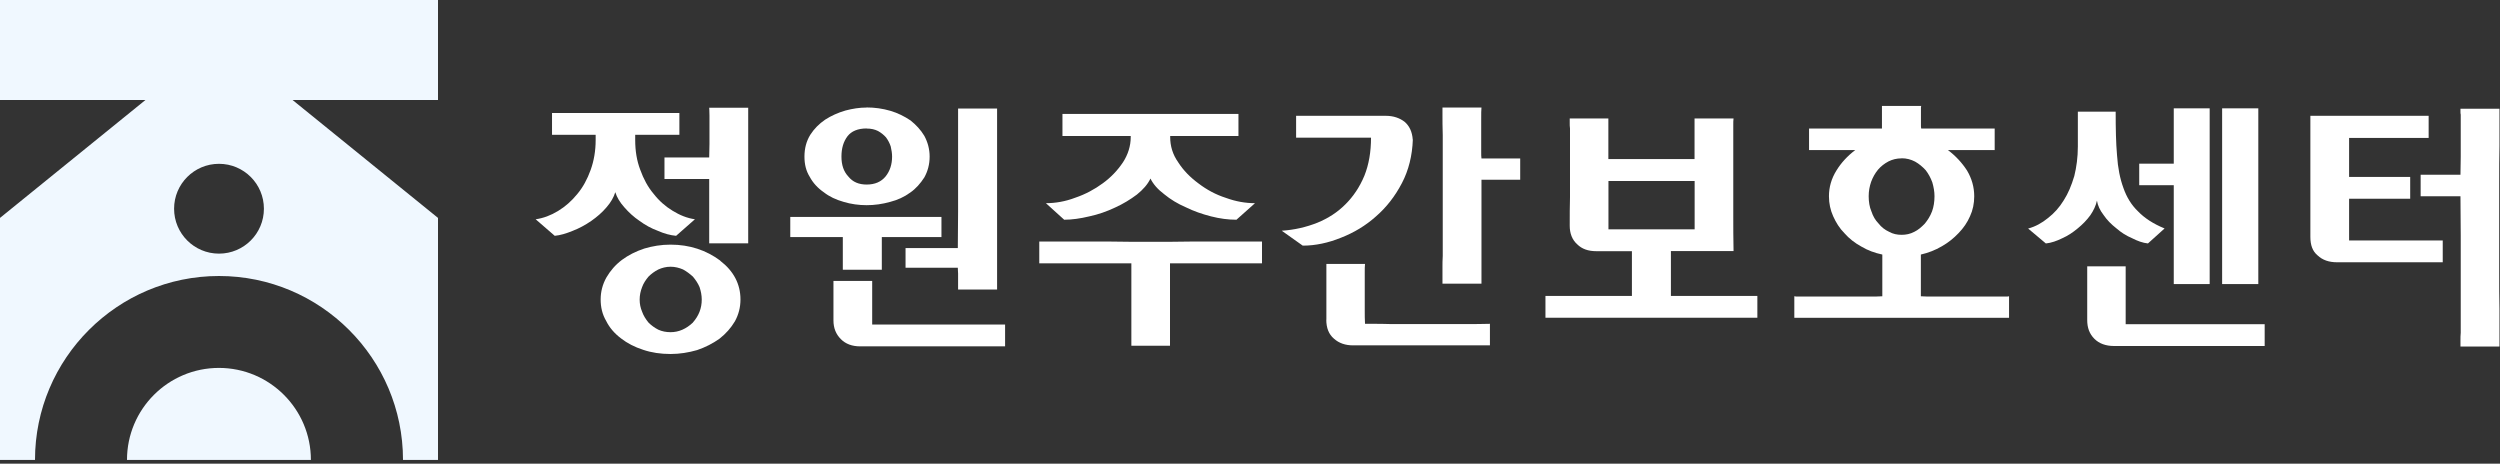 <svg width="275" height="51" viewBox="0 0 275 51" fill="none" xmlns="http://www.w3.org/2000/svg">
<rect x="0" y="0" width="275" height="51" fill="#333333" stroke="none"/>
<g clip-path="url(#clip0_1959_16608)">
<path d="M65.522 15.41V14.83H60.722V12.43H74.732V14.83H69.872V15.41C69.872 16.6 70.052 17.69 70.422 18.66C70.792 19.69 71.272 20.58 71.882 21.3C72.492 22.09 73.192 22.7 73.982 23.18C74.772 23.67 75.592 24 76.442 24.12L74.372 25.94C73.732 25.88 73.062 25.7 72.362 25.39C71.632 25.12 70.962 24.75 70.352 24.3C69.712 23.87 69.162 23.36 68.682 22.81C68.192 22.26 67.862 21.72 67.682 21.14C67.502 21.72 67.192 22.26 66.712 22.81C66.222 23.39 65.652 23.87 65.042 24.3C64.372 24.76 63.702 25.12 63.002 25.39C62.272 25.69 61.632 25.88 61.022 25.94L58.922 24.12C59.772 24 60.592 23.69 61.382 23.21C62.172 22.73 62.872 22.12 63.512 21.33C64.122 20.6 64.602 19.72 64.972 18.69C65.332 17.69 65.522 16.59 65.522 15.41ZM79.232 28.69C80.692 29.81 81.452 31.24 81.452 32.94C81.452 33.82 81.242 34.61 80.842 35.34C80.412 36.07 79.842 36.71 79.142 37.26C78.412 37.78 77.592 38.2 76.682 38.51C75.742 38.78 74.762 38.94 73.762 38.94C72.672 38.94 71.662 38.79 70.752 38.48C69.812 38.18 68.992 37.75 68.322 37.23C67.592 36.68 67.042 36.04 66.682 35.31C66.252 34.58 66.072 33.79 66.072 32.94C66.072 32.09 66.282 31.27 66.712 30.51C67.142 29.78 67.682 29.14 68.412 28.59C69.112 28.07 69.932 27.65 70.872 27.34C71.782 27.07 72.722 26.91 73.762 26.91C75.862 26.91 77.682 27.52 79.232 28.67V28.69ZM76.222 35.47C76.862 34.74 77.192 33.92 77.192 32.95C77.192 32.49 77.102 32.04 76.952 31.58C76.772 31.16 76.522 30.79 76.222 30.43C75.892 30.13 75.522 29.85 75.132 29.64C74.712 29.46 74.252 29.34 73.762 29.34C73.272 29.34 72.822 29.46 72.422 29.64C72.002 29.85 71.632 30.13 71.332 30.43C71.032 30.79 70.782 31.16 70.632 31.58C70.452 32.04 70.362 32.49 70.362 32.95C70.362 33.44 70.452 33.86 70.632 34.29C70.782 34.72 71.032 35.11 71.332 35.48C71.632 35.78 72.002 36.06 72.422 36.27C72.822 36.45 73.272 36.54 73.762 36.54C74.672 36.54 75.492 36.17 76.222 35.48V35.47ZM73.092 17.32H78.012C78.012 16.8 78.042 16.32 78.042 15.86V12.7C78.042 12.15 78.012 11.88 78.012 11.85H82.302V26.77H78.012V19.69H73.092V17.32Z" fill="white"/>
<path d="M103.57 26.08H97V29.67H92.71V26.08H86.93V23.86H103.56V26.08H103.57ZM95.33 11.82C96.21 11.82 97.09 11.94 97.94 12.19C98.76 12.43 99.49 12.8 100.16 13.25C100.77 13.74 101.28 14.28 101.68 14.95C102.04 15.62 102.26 16.38 102.26 17.23C102.26 18.08 102.05 18.84 101.68 19.51C101.25 20.18 100.74 20.76 100.13 21.18C99.46 21.67 98.73 22 97.91 22.21C97.06 22.45 96.18 22.57 95.33 22.57C94.48 22.57 93.6 22.45 92.81 22.21C91.96 21.97 91.23 21.63 90.62 21.15C89.95 20.69 89.43 20.12 89.07 19.45C88.67 18.81 88.49 18.08 88.49 17.23C88.49 16.32 88.7 15.53 89.13 14.83C89.56 14.16 90.1 13.62 90.77 13.16C91.44 12.73 92.17 12.4 92.99 12.16C93.78 11.95 94.54 11.83 95.33 11.83V11.82ZM91.68 35.25V30.9H95.94V35.7H110.56V38.1H94.63C93.72 38.1 93.02 37.83 92.5 37.31C91.95 36.76 91.68 36.09 91.68 35.24V35.25ZM95.33 14.13C94.36 14.13 93.66 14.43 93.23 14.98C92.77 15.59 92.56 16.32 92.56 17.23C92.56 18.14 92.8 18.87 93.32 19.42C93.81 20.03 94.48 20.3 95.33 20.3C96.24 20.3 96.94 20 97.43 19.39C97.89 18.81 98.13 18.08 98.13 17.23C98.13 16.87 98.07 16.5 97.98 16.11C97.86 15.74 97.68 15.41 97.46 15.11C97.22 14.84 96.91 14.59 96.58 14.41C96.22 14.23 95.82 14.14 95.33 14.14V14.13ZM105.39 31.85V30.09C105.39 29.91 105.36 29.7 105.36 29.45H99.61V27.29H105.36C105.36 25.89 105.39 24.52 105.39 23.25V11.94H109.68V31.85H105.39Z" fill="white"/>
<path d="M124.44 28.97H114.32V26.57H122.07C123.53 26.6 125.02 26.6 126.57 26.6C128.12 26.6 129.58 26.6 131.04 26.57H138.82V28.97H128.7V38.03H124.45V28.97H124.44ZM124.41 14.96H116.87V12.53H136.23V14.96H128.72V15.08C128.72 16.05 128.99 16.99 129.6 17.85C130.18 18.76 130.94 19.52 131.85 20.19C132.73 20.86 133.73 21.41 134.86 21.77C135.95 22.17 137.02 22.35 138.05 22.35L136.01 24.17C135.1 24.17 134.19 24.05 133.21 23.8C132.23 23.55 131.29 23.22 130.44 22.8C129.53 22.41 128.74 21.92 128.07 21.37C127.34 20.82 126.85 20.25 126.55 19.64C126.25 20.28 125.73 20.86 125.06 21.4C124.33 21.95 123.54 22.43 122.66 22.83C121.75 23.26 120.81 23.59 119.83 23.8C118.83 24.04 117.91 24.17 117.06 24.17L115.05 22.35C116.08 22.35 117.18 22.17 118.3 21.74C119.39 21.37 120.4 20.83 121.31 20.16C122.19 19.52 122.92 18.76 123.53 17.85C124.08 17 124.38 16.06 124.38 15.08V14.96H124.41Z" fill="white"/>
<path d="M155.412 15.35C155.352 17.11 154.952 18.72 154.222 20.12C153.462 21.58 152.522 22.79 151.362 23.8C150.212 24.83 148.932 25.59 147.532 26.14C146.102 26.72 144.702 27.02 143.302 27.02L140.992 25.38C142.392 25.29 143.702 24.98 144.912 24.5C146.102 24.01 147.132 23.35 148.012 22.46C148.862 21.61 149.562 20.58 150.082 19.33C150.572 18.11 150.812 16.72 150.812 15.14H142.572V12.74H152.452C153.272 12.74 153.972 12.98 154.522 13.41C155.042 13.87 155.342 14.5 155.402 15.36L155.412 15.35ZM145.902 35.17V29.03H150.152C150.122 29.27 150.122 29.58 150.122 29.97V34.16C150.122 34.65 150.122 35.13 150.152 35.62C150.122 35.62 150.392 35.62 150.972 35.62C151.522 35.62 152.222 35.62 153.102 35.65H162.012C162.832 35.65 163.472 35.62 163.892 35.62V37.99H148.842C147.992 37.99 147.292 37.75 146.742 37.26C146.162 36.77 145.892 36.07 145.892 35.16L145.902 35.17ZM158.672 31.19V29.37C158.672 29.04 158.672 28.64 158.702 28.15V14.87C158.672 13.96 158.672 13.23 158.672 12.68V11.83H162.962C162.932 12.07 162.932 12.53 162.932 13.14V16.73C162.932 17 162.932 17.25 162.962 17.43H167.222V19.77H162.962V31.2H158.672V31.19Z" fill="white"/>
<path d="M183.8 27.63V32.55H193.31V34.95H170V32.55H179.51V27.63H175.59C174.71 27.63 174.01 27.39 173.49 26.87C172.94 26.38 172.67 25.68 172.67 24.83C172.67 23.74 172.67 22.67 172.7 21.7V14.13C172.67 13.92 172.67 13.73 172.67 13.55V13.03H176.92V17.5H186.4V13.03H190.69C190.66 13.24 190.66 13.46 190.66 13.67V23.73C190.66 24.95 190.66 26.25 190.69 27.62H183.79L183.8 27.63ZM176.93 19.91V25.23H186.41V19.91H176.93Z" fill="white"/>
<path d="M197.385 32.59C197.505 32.62 197.625 32.62 197.755 32.62H205.805C206.195 32.62 206.625 32.62 207.055 32.59V28C206.205 27.82 205.445 27.54 204.745 27.12C204.015 26.72 203.405 26.24 202.895 25.66C202.345 25.11 201.955 24.47 201.645 23.78C201.345 23.11 201.185 22.38 201.185 21.59C201.185 20.59 201.455 19.64 202.005 18.76C202.525 17.91 203.225 17.15 204.075 16.51H198.995V14.14H207.015V11.65H211.335C211.335 11.65 211.305 11.74 211.305 11.83V13.81C211.305 13.93 211.305 14.02 211.335 14.14H219.415V16.51H214.275C215.125 17.15 215.825 17.91 216.375 18.76C216.895 19.64 217.165 20.58 217.165 21.59C217.165 22.38 217.015 23.11 216.705 23.78C216.405 24.48 215.975 25.09 215.455 25.63C214.905 26.21 214.305 26.69 213.605 27.09C212.875 27.52 212.085 27.82 211.295 28V32.59C211.695 32.62 212.115 32.62 212.545 32.62H220.665C220.785 32.62 220.875 32.62 220.995 32.59V34.96H197.375V32.59H197.385ZM209.175 17.42C208.625 17.42 208.175 17.54 207.745 17.75C207.285 17.99 206.895 18.3 206.585 18.66C206.255 19.06 206.005 19.51 205.825 20C205.645 20.52 205.555 21.03 205.555 21.58C205.555 22.19 205.645 22.77 205.855 23.25C206.035 23.8 206.285 24.22 206.645 24.59C206.945 24.98 207.345 25.29 207.805 25.5C208.235 25.74 208.685 25.83 209.175 25.83C209.665 25.83 210.115 25.74 210.575 25.5C211.005 25.29 211.365 24.98 211.735 24.59C212.035 24.22 212.315 23.8 212.525 23.25C212.705 22.76 212.795 22.19 212.795 21.58C212.795 21.09 212.705 20.58 212.555 20.06C212.375 19.57 212.135 19.12 211.825 18.72C211.495 18.36 211.095 18.02 210.665 17.78C210.205 17.54 209.725 17.41 209.175 17.41V17.42Z" fill="white"/>
<path d="M236.284 26.78C235.704 26.72 235.124 26.51 234.524 26.2C233.884 25.93 233.304 25.56 232.794 25.11C232.244 24.68 231.764 24.2 231.394 23.65C230.994 23.13 230.754 22.62 230.664 22.07C230.544 22.62 230.294 23.16 229.934 23.68C229.534 24.23 229.084 24.68 228.564 25.11C228.014 25.57 227.474 25.93 226.864 26.2C226.254 26.5 225.644 26.72 225.044 26.78L223.094 25.14C223.884 24.93 224.614 24.53 225.284 23.98C225.954 23.46 226.534 22.82 227.014 22.03C227.504 21.27 227.864 20.39 228.174 19.36C228.414 18.39 228.564 17.29 228.564 16.11V12.28H232.724C232.724 14.13 232.754 15.74 232.874 17.08C232.964 18.48 233.204 19.66 233.574 20.67C233.934 21.7 234.454 22.55 235.184 23.25C235.884 23.98 236.854 24.62 238.104 25.13L236.284 26.77V26.78ZM233.824 35.66H249.114V38.06H232.544C231.634 38.06 230.904 37.79 230.384 37.27C229.834 36.72 229.594 36.05 229.594 35.2V29.3H233.824V35.65V35.66ZM235.314 18H239.114V11.92H243.064V31.25H239.114V20.37H235.314V18ZM248.414 11.92V31.25H244.434V11.92H248.414Z" fill="white"/>
<path d="M258.401 21.86V26.45H268.701V28.85H257.091C256.181 28.85 255.481 28.61 254.931 28.09C254.381 27.63 254.141 26.97 254.141 26.05V12.74H267.151V15.17H258.401V19.46H265.121V21.86H258.401ZM270.651 21.59H266.271V19.22H270.651C270.651 18.55 270.681 17.88 270.681 17.24V12.62C270.651 12.5 270.651 12.41 270.651 12.29V11.96H274.941V16.03C274.911 17.28 274.911 18.67 274.911 20.19V29.8C274.911 31.38 274.911 32.78 274.941 34.02V38.12H270.651V37.39C270.651 37.15 270.651 36.9 270.681 36.6V25.93C270.681 24.59 270.651 23.13 270.651 21.58V21.59Z" fill="white"/>
<path d="M24.089 40.47C18.499 40.47 13.969 45 13.969 50.59H34.199C34.199 45.01 29.669 40.47 24.079 40.47H24.089Z" fill="#F0F8FF"/>
<path d="M32.18 11H48.18V0H0V11H16L0 23.97V50.59H3.85C3.85 39.43 12.93 30.36 24.09 30.36C35.25 30.36 44.33 39.43 44.33 50.59H48.18V23.97L32.18 11ZM24.09 27.9C21.36 27.9 19.15 25.69 19.15 22.96C19.15 20.23 21.36 18.02 24.09 18.02C26.82 18.02 29.03 20.23 29.03 22.96C29.03 25.69 26.82 27.9 24.09 27.9Z" fill="#F0F8FF"/>
</g>
<defs>
<clipPath id="clip0_1959_16608">
<rect width="274.93" height="50.59" fill="white"/>
</clipPath>
</defs>
</svg>
